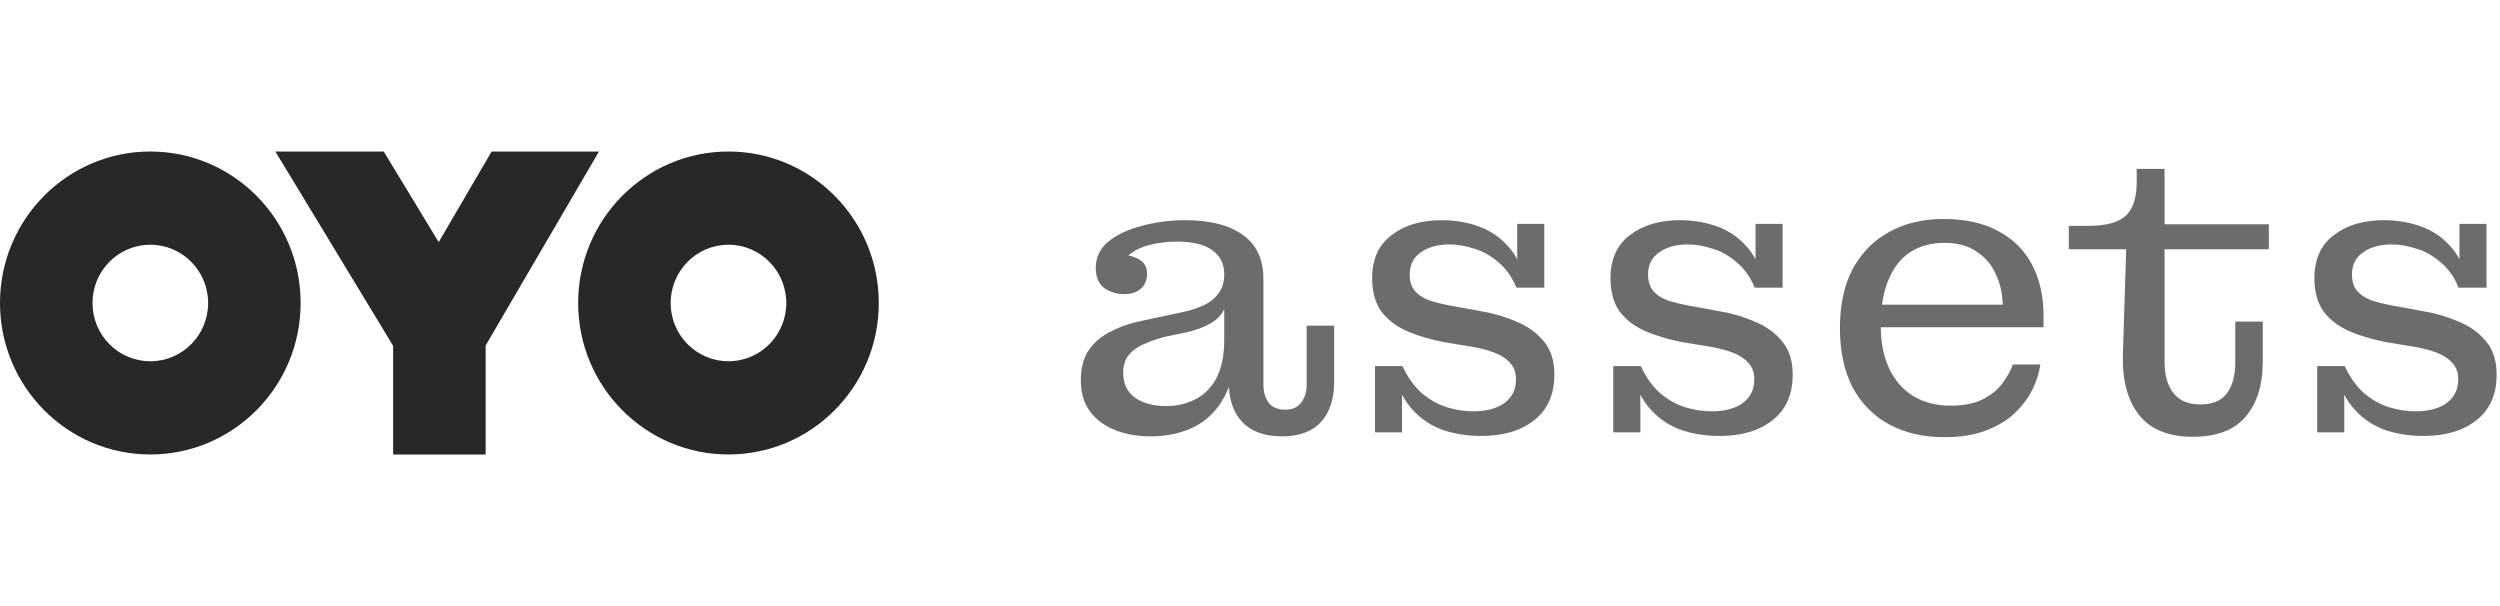 <?xml version="1.0" encoding="utf-8"?>
<svg xmlns="http://www.w3.org/2000/svg" fill="none" height="100%" overflow="visible" preserveAspectRatio="none" style="display: block;" viewBox="0 0 99 24" width="100%">
<g id="Logo">
<g id="Vector">
<path d="M10.905 6H15.197L17.372 9.588L19.468 6H23.72L19.232 13.68V18H15.568V13.695L10.905 6ZM28.847 17.997C25.56 17.997 22.895 15.312 22.895 11.999C22.895 8.686 25.56 6 28.847 6C32.135 6 34.8 8.686 34.8 11.999C34.8 15.312 32.135 17.997 28.847 17.997ZM28.847 14.306C30.112 14.306 31.137 13.273 31.137 11.999C31.137 10.724 30.112 9.691 28.847 9.691C27.583 9.691 26.558 10.724 26.558 11.999C26.558 13.273 27.583 14.306 28.847 14.306ZM5.953 17.997C2.665 17.997 0 15.312 0 11.999C0 8.686 2.665 6 5.953 6C9.24 6 11.905 8.686 11.905 11.999C11.905 15.312 9.24 17.997 5.953 17.997ZM5.953 14.306C7.217 14.306 8.242 13.273 8.242 11.999C8.242 10.724 7.217 9.691 5.953 9.691C4.688 9.691 3.663 10.724 3.663 11.999C3.663 13.273 4.688 14.306 5.953 14.306Z" fill="#282828"/>
<path d="M44.512 11.648C44.224 11.648 43.963 11.568 43.728 11.408C43.504 11.237 43.392 10.971 43.392 10.608C43.392 10.192 43.557 9.845 43.888 9.568C44.229 9.291 44.672 9.083 45.216 8.944C45.76 8.795 46.336 8.72 46.944 8.72C47.925 8.72 48.688 8.917 49.232 9.312C49.776 9.707 50.043 10.304 50.032 11.104L48.48 10.864C48.48 10.448 48.32 10.128 48 9.904C47.691 9.68 47.227 9.568 46.608 9.568C46.235 9.568 45.877 9.611 45.536 9.696C45.195 9.781 44.912 9.92 44.688 10.112C44.475 10.293 44.357 10.539 44.336 10.848L44.32 10.08C44.661 10.091 44.933 10.16 45.136 10.288C45.339 10.416 45.435 10.613 45.424 10.88C45.413 11.115 45.328 11.301 45.168 11.44C45.008 11.579 44.789 11.648 44.512 11.648ZM50.768 17.28C50.085 17.28 49.563 17.093 49.2 16.72C48.837 16.336 48.656 15.797 48.656 15.104V14.592H48.48V12.24H48.384L48.48 11.52V10.864L50.032 11.104V15.232C50.032 15.52 50.101 15.76 50.24 15.952C50.389 16.133 50.608 16.224 50.896 16.224C51.173 16.224 51.381 16.133 51.52 15.952C51.669 15.76 51.744 15.52 51.744 15.232V12.896H52.832V15.12C52.832 15.803 52.656 16.336 52.304 16.72C51.952 17.093 51.44 17.28 50.768 17.28ZM45.568 17.28C44.757 17.28 44.091 17.088 43.568 16.704C43.056 16.309 42.8 15.765 42.8 15.072C42.8 14.571 42.907 14.165 43.12 13.856C43.344 13.536 43.648 13.285 44.032 13.104C44.416 12.912 44.859 12.768 45.36 12.672L46.72 12.384C47.051 12.32 47.349 12.229 47.616 12.112C47.883 11.995 48.091 11.835 48.24 11.632C48.4 11.429 48.48 11.173 48.48 10.864L48.528 12.24H48.48C48.373 12.475 48.187 12.667 47.92 12.816C47.664 12.965 47.339 13.083 46.944 13.168L46.24 13.312C45.92 13.387 45.627 13.483 45.36 13.6C45.093 13.707 44.88 13.851 44.72 14.032C44.56 14.213 44.48 14.459 44.48 14.768C44.48 15.195 44.635 15.52 44.944 15.744C45.253 15.968 45.669 16.08 46.192 16.08C46.597 16.08 46.971 15.995 47.312 15.824C47.664 15.653 47.947 15.376 48.16 14.992C48.373 14.597 48.48 14.08 48.48 13.44L48.944 13.472C48.944 14.389 48.795 15.131 48.496 15.696C48.197 16.251 47.792 16.656 47.28 16.912C46.768 17.157 46.197 17.28 45.568 17.28Z" fill="#6C6C6C"/>
<path d="M58.657 17.264C58.071 17.264 57.532 17.173 57.041 16.992C56.561 16.8 56.156 16.501 55.825 16.096C55.495 15.691 55.276 15.157 55.169 14.496H55.537C55.751 14.955 56.012 15.317 56.321 15.584C56.631 15.84 56.956 16.021 57.297 16.128C57.649 16.235 57.996 16.288 58.337 16.288C58.871 16.288 59.287 16.176 59.585 15.952C59.884 15.728 60.033 15.419 60.033 15.024C60.033 14.747 59.953 14.528 59.793 14.368C59.644 14.197 59.441 14.064 59.185 13.968C58.94 13.872 58.663 13.797 58.353 13.744L57.201 13.552C56.636 13.445 56.135 13.296 55.697 13.104C55.271 12.912 54.935 12.651 54.689 12.32C54.455 11.979 54.337 11.547 54.337 11.024C54.337 10.267 54.593 9.696 55.105 9.312C55.617 8.917 56.279 8.72 57.089 8.72C57.644 8.72 58.156 8.811 58.625 8.992C59.095 9.173 59.489 9.461 59.809 9.856C60.129 10.24 60.332 10.752 60.417 11.392H60.049C59.868 10.955 59.623 10.613 59.313 10.368C59.015 10.112 58.695 9.936 58.353 9.84C58.023 9.733 57.708 9.68 57.409 9.68C56.929 9.68 56.545 9.787 56.257 10C55.969 10.203 55.825 10.491 55.825 10.864C55.825 11.131 55.889 11.344 56.017 11.504C56.145 11.664 56.332 11.792 56.577 11.888C56.833 11.973 57.137 12.048 57.489 12.112L58.625 12.32C59.137 12.405 59.612 12.544 60.049 12.736C60.497 12.917 60.86 13.179 61.137 13.52C61.415 13.851 61.553 14.288 61.553 14.832C61.553 15.621 61.287 16.224 60.753 16.64C60.231 17.056 59.532 17.264 58.657 17.264ZM54.449 17.12V14.496H55.169L55.521 15.056V17.12H54.449ZM60.417 11.392L60.081 10.848V8.864H61.153V11.392H60.417Z" fill="#6C6C6C"/>
<path d="M68.095 17.264C67.508 17.264 66.969 17.173 66.479 16.992C65.999 16.8 65.593 16.501 65.263 16.096C64.932 15.691 64.713 15.157 64.607 14.496H64.975C65.188 14.955 65.449 15.317 65.759 15.584C66.068 15.84 66.393 16.021 66.735 16.128C67.087 16.235 67.433 16.288 67.775 16.288C68.308 16.288 68.724 16.176 69.023 15.952C69.321 15.728 69.471 15.419 69.471 15.024C69.471 14.747 69.391 14.528 69.231 14.368C69.081 14.197 68.879 14.064 68.623 13.968C68.377 13.872 68.1 13.797 67.791 13.744L66.639 13.552C66.073 13.445 65.572 13.296 65.135 13.104C64.708 12.912 64.372 12.651 64.127 12.32C63.892 11.979 63.775 11.547 63.775 11.024C63.775 10.267 64.031 9.696 64.543 9.312C65.055 8.917 65.716 8.72 66.527 8.72C67.081 8.72 67.593 8.811 68.063 8.992C68.532 9.173 68.927 9.461 69.247 9.856C69.567 10.24 69.769 10.752 69.855 11.392H69.487C69.305 10.955 69.06 10.613 68.751 10.368C68.452 10.112 68.132 9.936 67.791 9.84C67.46 9.733 67.145 9.68 66.847 9.68C66.367 9.68 65.983 9.787 65.695 10C65.407 10.203 65.263 10.491 65.263 10.864C65.263 11.131 65.327 11.344 65.455 11.504C65.583 11.664 65.769 11.792 66.015 11.888C66.271 11.973 66.575 12.048 66.927 12.112L68.063 12.32C68.575 12.405 69.049 12.544 69.487 12.736C69.935 12.917 70.297 13.179 70.575 13.52C70.852 13.851 70.991 14.288 70.991 14.832C70.991 15.621 70.724 16.224 70.191 16.64C69.668 17.056 68.969 17.264 68.095 17.264ZM63.887 17.12V14.496H64.607L64.959 15.056V17.12H63.887ZM69.855 11.392L69.519 10.848V8.864H70.591V11.392H69.855Z" fill="#6C6C6C"/>
<path d="M77.005 17.312C76.173 17.312 75.447 17.147 74.829 16.816C74.21 16.485 73.725 16 73.373 15.36C73.031 14.709 72.861 13.92 72.861 12.992C72.861 12.064 73.031 11.28 73.373 10.64C73.725 10 74.205 9.515 74.813 9.184C75.431 8.843 76.146 8.672 76.957 8.672L77.005 9.616C76.482 9.616 76.029 9.739 75.645 9.984C75.271 10.229 74.983 10.597 74.781 11.088C74.578 11.568 74.477 12.171 74.477 12.896C74.477 13.867 74.722 14.64 75.213 15.216C75.714 15.781 76.391 16.064 77.245 16.064C77.767 16.064 78.194 15.979 78.525 15.808C78.855 15.637 79.111 15.429 79.293 15.184C79.485 14.928 79.623 14.677 79.709 14.432H80.797C80.754 14.763 80.647 15.099 80.477 15.44C80.306 15.781 80.066 16.096 79.757 16.384C79.458 16.661 79.079 16.885 78.621 17.056C78.173 17.227 77.634 17.312 77.005 17.312ZM73.629 12.96V12.064H79.309L80.925 12.496V12.96H73.629ZM79.309 12.064C79.298 11.616 79.202 11.205 79.021 10.832C78.85 10.459 78.594 10.165 78.253 9.952C77.922 9.728 77.506 9.616 77.005 9.616L76.957 8.672C77.821 8.672 78.546 8.832 79.133 9.152C79.73 9.472 80.178 9.92 80.477 10.496C80.775 11.072 80.925 11.739 80.925 12.496L79.309 12.064Z" fill="#6C6C6C"/>
<path d="M86.837 17.296C85.867 17.296 85.152 17.003 84.693 16.416C84.235 15.819 84.027 15.003 84.069 13.968L84.197 9.872H81.925V8.944H82.661C83.152 8.944 83.536 8.885 83.813 8.768C84.101 8.651 84.304 8.464 84.421 8.208C84.549 7.952 84.613 7.621 84.613 7.216V6.688H85.717V14.336C85.717 14.859 85.835 15.269 86.069 15.568C86.304 15.867 86.656 16.016 87.125 16.016C87.605 16.016 87.957 15.872 88.181 15.584C88.405 15.285 88.517 14.869 88.517 14.336V12.736H89.605V14.32C89.605 15.248 89.376 15.979 88.917 16.512C88.469 17.035 87.776 17.296 86.837 17.296ZM85.717 9.872V8.88H89.845V9.872H85.717Z" fill="#6C6C6C"/>
<path d="M95.97 17.264C95.383 17.264 94.844 17.173 94.354 16.992C93.874 16.8 93.468 16.501 93.138 16.096C92.807 15.691 92.588 15.157 92.482 14.496H92.85C93.063 14.955 93.324 15.317 93.634 15.584C93.943 15.84 94.268 16.021 94.61 16.128C94.962 16.235 95.308 16.288 95.65 16.288C96.183 16.288 96.599 16.176 96.898 15.952C97.196 15.728 97.346 15.419 97.346 15.024C97.346 14.747 97.266 14.528 97.106 14.368C96.956 14.197 96.754 14.064 96.498 13.968C96.252 13.872 95.975 13.797 95.666 13.744L94.514 13.552C93.948 13.445 93.447 13.296 93.01 13.104C92.583 12.912 92.247 12.651 92.002 12.32C91.767 11.979 91.65 11.547 91.65 11.024C91.65 10.267 91.906 9.696 92.418 9.312C92.93 8.917 93.591 8.72 94.402 8.72C94.956 8.72 95.468 8.811 95.938 8.992C96.407 9.173 96.802 9.461 97.122 9.856C97.442 10.24 97.644 10.752 97.73 11.392H97.362C97.18 10.955 96.935 10.613 96.626 10.368C96.327 10.112 96.007 9.936 95.666 9.84C95.335 9.733 95.02 9.68 94.722 9.68C94.242 9.68 93.858 9.787 93.57 10C93.282 10.203 93.138 10.491 93.138 10.864C93.138 11.131 93.202 11.344 93.33 11.504C93.458 11.664 93.644 11.792 93.89 11.888C94.146 11.973 94.45 12.048 94.802 12.112L95.938 12.32C96.45 12.405 96.924 12.544 97.362 12.736C97.81 12.917 98.172 13.179 98.45 13.52C98.727 13.851 98.866 14.288 98.866 14.832C98.866 15.621 98.599 16.224 98.066 16.64C97.543 17.056 96.844 17.264 95.97 17.264ZM91.762 17.12V14.496H92.482L92.834 15.056V17.12H91.762ZM97.73 11.392L97.394 10.848V8.864H98.466V11.392H97.73Z" fill="#6C6C6C"/>
</g>
</g>
</svg>